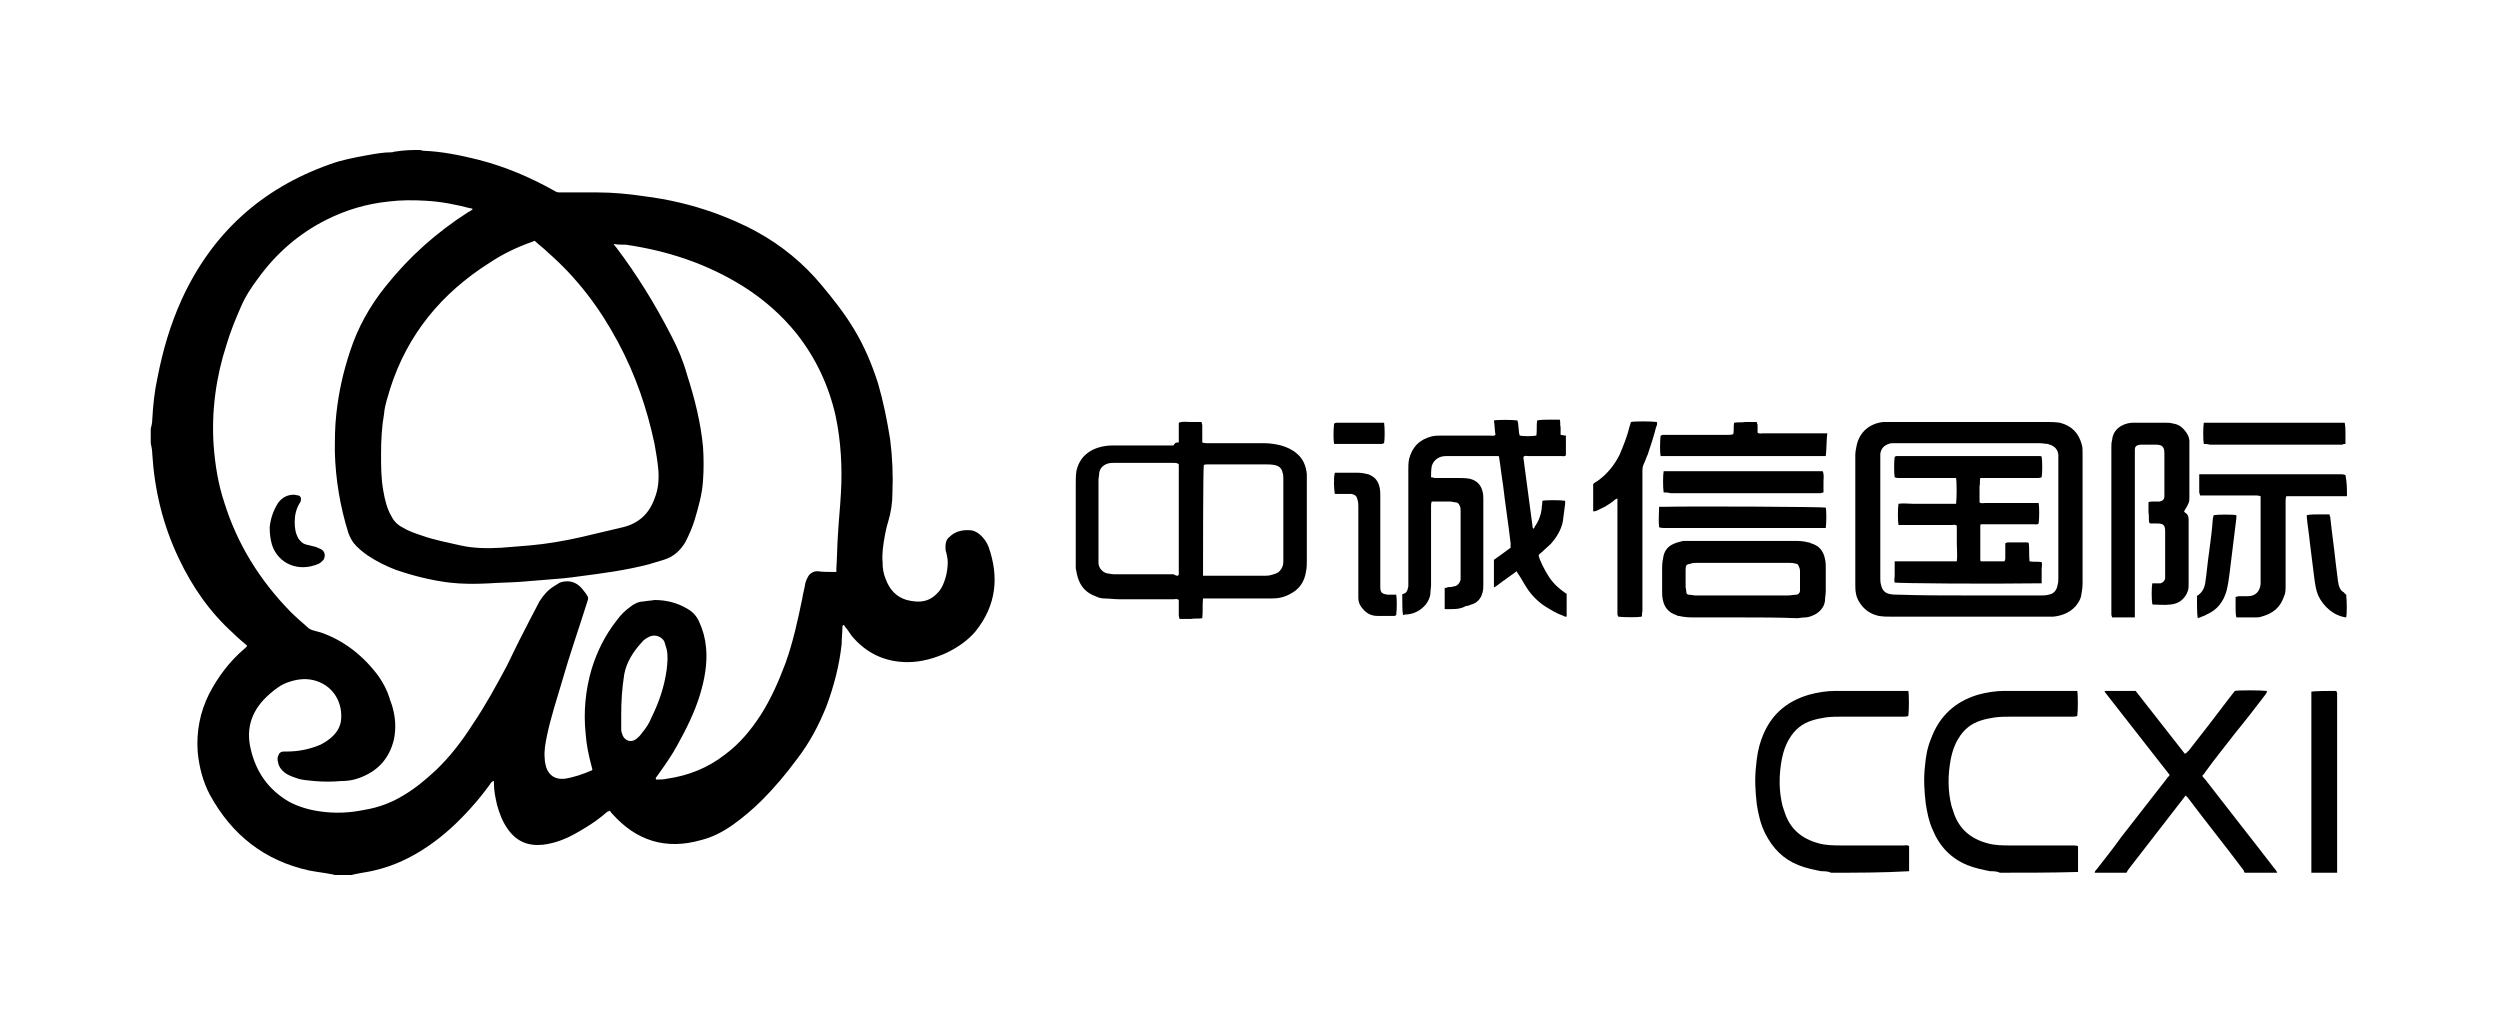 <?xml version="1.0" encoding="utf-8"?>
<!-- Generator: Adobe Illustrator 25.4.3, SVG Export Plug-In . SVG Version: 6.00 Build 0)  -->
<svg version="1.1" id="Layer_1" xmlns="http://www.w3.org/2000/svg" xmlns:xlink="http://www.w3.org/1999/xlink" x="0px" y="0px"
	 viewBox="0 0 330 135" style="enable-background:new 0 0 330 135;" xml:space="preserve">
<style type="text/css">
	.st0{fill:none;stroke:#231F20;stroke-width:108;stroke-miterlimit:10;}
	.st1{fill:#56ABB4;}
	.st2{fill:#018A98;}
	.st3{fill:#20545B;}
	.st4{fill:#75787B;}
	.st5{fill:#5F6369;}
	.st6{fill:#09BC06;}
	.st7{fill:#00303E;}
	.st8{fill:#71B03E;}
	.st9{fill:#72B140;}
	.st10{fill:#1F1B1C;}
	.st11{fill:#1E1A1B;}
	.st12{fill:#1D1A1B;}
	.st13{fill:#1E1B1C;}
	.st14{fill:#71B03F;}
	.st15{fill:#75B344;}
	.st16{fill:#72B040;}
	.st17{fill:#FDFEFE;}
	.st18{fill:#027FFE;}
	.st19{fill:#8F9291;}
	.st20{fill:#8E9190;}
	.st21{fill:#8F9190;}
	.st22{fill:#FDFDFD;}
	.st23{fill:#BEDEFE;}
	.st24{fill:#0380FE;}
	.st25{fill:#0480FE;}
	.st26{fill:#017FFE;}
	.st27{fill:#8D908F;}
	.st28{fill:#8E908F;}
	.st29{fill:#909392;}
	.st30{fill:#929594;}
	.st31{fill:#939594;}
	.st32{fill:#FAFAFA;}
	.st33{fill:#FCFCFC;}
	.st34{fill:#231F20;}
	.st35{fill:#ED1556;}
	.st36{fill:#B51A8A;}
	.st37{fill:#F7901E;}
	.st38{fill:#FFFFFF;}
	.st39{fill:#090909;}
	.st40{fill:#0E0E0E;}
	.st41{fill:#D5D5D5;}
	.st42{fill:#F5F5F5;}
	.st43{fill:#0B0B0B;}
	.st44{fill:#080808;}
	.st45{fill:#0A0A0A;}
	.st46{fill:#0C0C0C;}
	.st47{fill:#0D0D0D;}
	.st48{fill:#F9F9F9;}
	.st49{fill:#828282;}
	.st50{fill:#656565;}
	.st51{fill:#343434;}
	.st52{fill:#686868;}
	.st53{fill:#1E1E1E;}
	.st54{fill:#2B2B2B;}
	.st55{fill:#9E9E9E;}
	.st56{fill:#E2E2E2;}
	.st57{fill:#5D5D5D;}
	.st58{fill:#2C2C2C;}
	.st59{fill:#D9D9D9;}
	.st60{fill:#F8F8F8;}
	.st61{fill:#888888;}
	.st62{fill:#FEFEFE;}
	.st63{fill:#B50E0F;}
	.st64{fill:#0C2B70;}
	.st65{fill:#FEFEFD;}
	.st66{fill:#CFB165;}
	.st67{fill:#AC8840;}
	.st68{fill:#D2B56C;}
	.st69{fill:#AB883F;}
	.st70{fill:#A6802C;}
	.st71{fill:#FDFDFC;}
	.st72{fill:#3F79DC;}
	.st73{fill:#407ADC;}
	.st74{fill:#417ADC;}
	.st75{fill:#3E78DB;}
	.st76{fill:#427BDC;}
	.st77{fill:#8A8D8C;}
	.st78{fill:#2A357B;}
	.st79{fill:#8C8E8D;}
	.st80{fill:none;stroke:#8A8D8C;stroke-width:0.92;stroke-miterlimit:10;}
	.st81{enable-background:new    ;}
	.st82{fill:#0028A0;}
	.st83{fill:#009BE1;}
	.st84{fill-rule:evenodd;clip-rule:evenodd;fill:#FFFFFF;}
	.st85{fill-rule:evenodd;clip-rule:evenodd;fill:#FFC832;}
	.st86{fill-rule:evenodd;clip-rule:evenodd;fill:#0028A0;}
	.st87{fill:#009FDF;}
	.st88{fill:#00AEEF;}
	.st89{fill:#0055B8;}
	.st90{fill:#002EA6;}
	.st91{fill:#1E2171;}
	.st92{fill:#6F9934;}
	.st93{fill:#78A22F;stroke:#78A22F;stroke-width:0.915;}
	.st94{fill:#1E2171;stroke:#1E2171;stroke-width:0.915;}
	.st95{fill:#76777A;}
	.st96{fill:none;stroke:#76777B;stroke-width:1.829;stroke-miterlimit:10;}
	.st97{fill:#144694;}
	.st98{fill:#C1DB23;}
	.st99{fill:#7FBCE9;}
	.st100{fill:#003468;}
	.st101{fill:none;stroke:#003468;stroke-width:0.598;}
	.st102{fill:#8BAEA1;}
	.st103{fill:#52989E;}
	.st104{fill-rule:evenodd;clip-rule:evenodd;fill:#231F20;}
	.st105{fill-rule:evenodd;clip-rule:evenodd;fill:#4BA648;}
	
		.st106{clip-path:url(#SVGID_00000034779335262808570710000002022447424194721455_);fill:url(#SVGID_00000103222515448116106410000006496878321120725927_);}
	
		.st107{clip-path:url(#SVGID_00000013885643335403892670000003275851303353454239_);fill:url(#SVGID_00000154389946555374748140000004171084982981326986_);}
	
		.st108{clip-path:url(#SVGID_00000109012953174038379300000006004975833218524551_);fill:url(#SVGID_00000106106830683099542130000018101077780054378671_);}
</style>
<g>
	<path d="M55.4,19.8c0.2,0,0.3,0.1,0.5,0.1c2.5,0.1,4.9,0.6,7.3,1.2c3.5,0.9,6.8,2.3,10,4.1c0.3,0.2,0.5,0.2,0.8,0.2
		c1.6,0,3.3,0,4.9,0c2,0,4.1,0.2,6.1,0.5c3.2,0.4,6.2,1.1,9.3,2.2c1.9,0.7,3.8,1.5,5.6,2.5c3.3,1.8,6.2,4.2,8.6,7.1
		c1.5,1.8,3,3.7,4.2,5.7c1.4,2.3,2.4,4.7,3.2,7.2c0.7,2.4,1.2,4.9,1.6,7.4c0.3,2.4,0.4,4.7,0.3,7.1c0,1.3-0.2,2.6-0.6,3.9
		c-0.2,0.6-0.3,1.2-0.4,1.7c-0.2,1.1-0.4,2.3-0.3,3.5c0,0.8,0.1,1.5,0.4,2.2c0.5,1.4,1.4,2.4,2.8,2.8c0.8,0.2,1.6,0.3,2.4,0.1
		c0.8-0.2,1.4-0.7,1.9-1.3c0.4-0.5,0.6-1.1,0.8-1.7c0.2-0.7,0.3-1.4,0.3-2.1c0-0.4-0.1-0.9-0.2-1.3c-0.1-0.2-0.1-0.5-0.1-0.7
		c0-0.5,0.1-1,0.5-1.3c0.8-0.8,1.8-1,2.9-0.9c0.6,0.1,1,0.4,1.4,0.8c0.4,0.4,0.7,0.9,0.9,1.4c1.4,4,1,7.7-1.7,11.1
		c-1,1.2-2.3,2.1-3.7,2.8c-1.7,0.8-3.5,1.3-5.3,1.3c-3,0-5.5-1.2-7.4-3.5c-0.3-0.4-0.5-0.8-0.8-1.1c-0.1-0.1-0.1-0.2-0.2-0.3
		c-0.2,0-0.2,0.2-0.2,0.3c0,0.7-0.1,1.4-0.1,2.2c-0.3,2.8-1,5.5-2,8.2c-1,2.5-2.2,4.8-3.9,7c-1.4,1.9-2.9,3.7-4.6,5.4
		c-1.2,1.2-2.5,2.3-3.9,3.3c-1.3,0.9-2.6,1.6-4.2,2c-4.6,1.3-8.5,0.1-11.7-3.5c-0.1-0.1-0.2-0.2-0.3-0.4c-0.1,0.1-0.3,0.1-0.4,0.2
		c-0.9,0.8-1.9,1.5-2.9,2.1c-1,0.6-2,1.2-3.1,1.6c-0.8,0.3-1.6,0.5-2.4,0.6c-2,0.2-3.5-0.4-4.7-2.1c-0.7-1-1.1-2.1-1.4-3.2
		c-0.2-0.9-0.4-1.8-0.4-2.8c0-0.1,0-0.2,0-0.3c0,0,0,0-0.1,0c-0.2,0.1-0.3,0.2-0.4,0.4c-0.8,1.1-1.6,2.1-2.5,3.1
		c-1.7,1.9-3.5,3.6-5.7,5.1c-2.2,1.5-4.5,2.6-7.1,3.2c-0.8,0.2-1.7,0.3-2.6,0.5c-0.1,0-0.3,0.1-0.4,0.1c-0.7,0-1.4,0-2.2,0
		c-0.1,0-0.2-0.1-0.4-0.1c-1-0.2-2-0.3-3-0.5c-5.9-1.3-10.2-4.7-13.1-10c-0.9-1.7-1.4-3.6-1.6-5.6c-0.2-2.7,0.3-5.3,1.5-7.7
		c1.2-2.3,2.7-4.3,4.7-6c0.1-0.1,0.3-0.2,0.3-0.4c-0.6-0.5-1.2-1-1.8-1.6c-3.1-2.8-5.4-6.1-7.2-9.9c-2.1-4.4-3.2-9-3.5-13.8
		c0-0.5-0.1-0.9-0.2-1.4c0-0.6,0-1.3,0-1.9c0.1-0.4,0.2-0.8,0.2-1.2c0.1-1.9,0.3-3.8,0.7-5.6c0.7-3.6,1.7-7,3.2-10.3
		c4-8.7,10.5-14.6,19.5-17.8c1.6-0.6,3.3-0.9,4.9-1.2c1.1-0.2,2.2-0.4,3.3-0.4c0.2,0,0.3-0.1,0.5-0.1C53.5,19.8,54.4,19.8,55.4,19.8
		z M81,32.2c0.1,0.2,0.2,0.3,0.3,0.4c2.8,3.7,5.2,7.6,7.3,11.7c0.9,1.7,1.6,3.4,2.1,5.2c1,3.1,1.8,6.3,2.1,9.5c0.1,1.5,0.1,3,0,4.4
		c-0.1,1.8-0.6,3.5-1.1,5.2c-0.3,1-0.7,1.9-1.2,2.9c-0.7,1.2-1.6,2-2.9,2.4c-0.7,0.2-1.3,0.4-2,0.6c-3.1,0.8-6.2,1.2-9.3,1.6
		c-1.3,0.2-2.6,0.3-3.9,0.4c-1.2,0.1-2.5,0.2-3.7,0.3c-1.4,0.1-2.7,0.1-4.1,0.2c-1.8,0.1-3.6,0.1-5.3-0.1c-2.4-0.3-4.8-0.9-7.1-1.7
		c-1.3-0.5-2.5-1.1-3.7-1.9c-0.7-0.5-1.3-1-1.8-1.6c-0.3-0.4-0.5-0.8-0.7-1.3c-1.1-3.5-1.7-7.1-1.8-10.7c0-1.7,0-3.4,0.2-5.1
		c0.3-2.8,0.9-5.5,1.8-8.2c1-3.1,2.6-6,4.7-8.6c3.1-3.9,6.7-7.1,10.9-9.8c0.2-0.1,0.4-0.2,0.6-0.4c-0.1-0.1-0.2-0.1-0.3-0.1
		c-1.9-0.5-3.9-0.9-5.9-1c-1.6-0.1-3.3-0.1-4.9,0.1c-2.9,0.3-5.6,1.1-8.2,2.4c-3.6,1.8-6.6,4.4-9,7.7c-0.9,1.2-1.7,2.4-2.3,3.8
		c-0.7,1.6-1.4,3.3-1.9,5c-1.4,4.3-2,8.8-1.7,13.3c0.2,2.6,0.6,5.1,1.4,7.5c1.7,5.5,4.7,10.3,8.7,14.4c0.7,0.7,1.5,1.4,2.3,2.1
		c0.2,0.2,0.4,0.3,0.7,0.4c0.4,0.1,0.7,0.2,1.1,0.3c3.1,1.1,5.6,3.1,7.6,5.8c0.6,0.9,1.1,1.8,1.4,2.8c0.1,0.4,0.3,0.8,0.4,1.2
		c0.4,1.4,0.5,2.8,0.2,4.3c-0.6,2.5-2.1,4.2-4.6,5.1c-0.8,0.3-1.6,0.4-2.4,0.4c-1.2,0.1-2.3,0.1-3.5,0c-0.8-0.1-1.6-0.1-2.4-0.4
		c-0.6-0.2-1.1-0.4-1.5-0.7c-0.5-0.4-0.8-0.8-0.9-1.4c-0.1-0.3-0.1-0.7,0.1-1c0.1-0.3,0.4-0.4,0.7-0.4c0.1,0,0.3,0,0.4,0
		c1.5,0,3-0.3,4.4-0.9c0.6-0.3,1.2-0.7,1.7-1.2c0.5-0.5,0.9-1.2,1-1.9c0.3-2.2-0.8-4.5-3.2-5.3c-1.2-0.4-2.4-0.3-3.6,0.1
		c-1,0.3-1.8,0.9-2.6,1.6c-2.3,2-3.2,4.4-2.5,7.3c0.7,3,2.3,5.3,5,6.9c1.3,0.7,2.7,1.1,4.1,1.3c2,0.3,4,0.2,5.9-0.2
		c1.9-0.3,3.7-1,5.3-2c1.5-0.9,2.8-2,4.1-3.2c1.9-1.8,3.5-3.9,4.9-6.1c1.7-2.5,3.1-5.1,4.5-7.7c1-2.1,2-4.1,3.1-6.2
		c0.4-0.8,0.8-1.5,1.2-2.3c0.5-0.8,1.1-1.5,1.9-2c0.3-0.2,0.5-0.3,0.8-0.5c0.9-0.3,1.7-0.2,2.4,0.3c0.4,0.3,0.7,0.7,1,1.1
		c0.4,0.6,0.4,0.6,0.2,1.2c-1.1,3.5-2.3,6.9-3.3,10.4c-0.7,2.4-1.5,4.8-2,7.2c-0.2,1-0.4,2-0.3,3c0,0.4,0.1,0.8,0.2,1.2
		c0.4,1.1,1.2,1.6,2.4,1.5c1.3-0.2,2.4-0.6,3.6-1.1c0,0,0.1-0.1,0.1-0.1c0-0.1-0.1-0.3-0.1-0.4c-0.4-1.5-0.7-2.9-0.8-4.4
		c-0.3-2.9,0-5.8,0.8-8.5c0.7-2.3,1.8-4.5,3.3-6.4c0.5-0.7,1.1-1.3,1.8-1.8c0.5-0.4,1.1-0.7,1.7-0.7c0.5-0.1,1-0.1,1.5-0.2
		c1.6,0,3.1,0.4,4.4,1.2c0.7,0.4,1.2,1,1.5,1.7c0.5,1.1,0.8,2.2,0.9,3.4c0.2,2.1-0.2,4.2-0.8,6.2c-0.7,2.3-1.8,4.5-2.9,6.5
		c-0.8,1.5-1.8,2.9-2.8,4.3c-0.1,0.1-0.2,0.2-0.1,0.4c0.5,0,1,0,1.4-0.1c2.8-0.4,5.4-1.4,7.7-3.2c1.9-1.4,3.4-3.2,4.7-5.2
		c1.4-2.2,2.4-4.5,3.3-6.9c1-2.8,1.6-5.6,2.2-8.5c0.1-0.7,0.3-1.3,0.4-2c0.1-0.4,0.3-0.8,0.5-1.1c0.3-0.3,0.6-0.5,1.1-0.5
		c0.7,0.1,1.4,0.1,2.1,0.1c0.1,0,0.2,0,0.4,0c0-0.2,0-0.3,0-0.5c0.1-1.4,0.1-2.9,0.2-4.3c0.1-1.9,0.3-3.7,0.4-5.6
		c0.2-3.4,0-6.9-0.7-10.2c-0.9-4-2.6-7.6-5.1-10.8c-2-2.5-4.4-4.6-7.1-6.3c-4.8-3-10-4.7-15.5-5.5C81.9,32.3,81.5,32.3,81,32.2z
		 M70.6,31.8c-0.2,0-0.2,0.1-0.3,0.1c-2,0.7-3.9,1.6-5.7,2.8c-6.3,4-10.8,9.4-13.1,16.6c-0.3,1.1-0.7,2.1-0.8,3.3
		c-0.3,1.7-0.4,3.5-0.4,5.3c0,1.6,0,3.3,0.3,4.9c0.2,1.2,0.5,2.4,1.1,3.4c0.3,0.6,0.8,1.1,1.4,1.4c0.8,0.5,1.7,0.8,2.6,1.1
		c1.7,0.6,3.4,0.9,5.1,1.3c1.8,0.4,3.6,0.4,5.4,0.3c1.2-0.1,2.5-0.2,3.7-0.3c2.3-0.2,4.6-0.6,6.8-1.1c1.8-0.4,3.7-0.9,5.5-1.3
		c2.1-0.5,3.5-1.8,4.2-3.8c0.5-1.2,0.6-2.5,0.5-3.8c-0.1-1.1-0.3-2.3-0.5-3.4c-1-4.7-2.5-9.1-4.8-13.4c-2.4-4.5-5.4-8.5-9.3-11.9
		C71.7,32.7,71.1,32.3,70.6,31.8z M82,94.4c0,0.6,0,1.1,0,1.7c0,0.2,0,0.5,0.1,0.7c0.2,0.9,1.1,1.3,1.8,0.8c0.3-0.2,0.6-0.5,0.8-0.8
		c0.5-0.6,1-1.3,1.3-2.1c1-2,1.7-4.1,2-6.3c0.1-0.9,0.2-1.8,0-2.7c-0.1-0.3-0.2-0.7-0.3-1c-0.3-0.6-1.1-1-1.9-0.7
		c-0.4,0.2-0.8,0.4-1.1,0.8c-1.1,1.2-2,2.6-2.3,4.2C82.1,90.9,82,92.6,82,94.4z"/>
	<path d="M276.5,115.2c0-0.2,0.2-0.4,0.3-0.5c1.1-1.4,2.2-2.8,3.2-4.2c2-2.6,4-5.1,6-7.7c0.1-0.2,0.3-0.3,0.4-0.5
		c-2.9-3.7-5.7-7.3-8.6-11c0.1-0.1,0.1-0.1,0.1-0.1c0.1,0,0.3,0,0.4,0c1.2,0,2.4,0,3.6,0c2.2,2.8,4.3,5.5,6.5,8.3
		c0.3-0.1,0.3-0.3,0.5-0.4c1.8-2.3,3.6-4.6,5.4-7c0.2-0.3,0.5-0.6,0.7-0.9c0.5-0.1,3.3-0.1,4.2,0c0.1,0.2-0.1,0.3-0.1,0.4
		c-1.3,1.7-2.6,3.4-4,5.1c-1.3,1.7-2.7,3.4-4,5.2c-0.1,0.2-0.2,0.3-0.4,0.5c0.1,0.2,0.3,0.4,0.4,0.5c3,3.9,6.1,7.8,9.1,11.7
		c0.2,0.2,0.3,0.4,0.4,0.6c-1.4,0-2.9,0-4.3,0c-0.1-0.1-0.1-0.3-0.2-0.4c-2.4-3.2-4.9-6.3-7.3-9.5c-0.1-0.1-0.2-0.2-0.3-0.3
		c-0.1,0.1-0.2,0.3-0.3,0.4c-2.4,3.1-4.8,6.2-7.2,9.3c-0.1,0.1-0.2,0.3-0.3,0.5C279.3,115.2,277.9,115.2,276.5,115.2z"/>
	<path d="M241.7,115.2c-0.4-0.2-0.9-0.2-1.3-0.2c-1-0.2-2-0.4-3-0.8c-2-0.8-3.4-2.2-4.4-4.2c-0.6-1.2-0.9-2.5-1.1-3.8
		c-0.2-1.7-0.3-3.4-0.1-5.1c0.1-1.2,0.3-2.4,0.7-3.5c1.1-3.1,3.2-5,6.3-5.9c1.1-0.3,2.3-0.5,3.5-0.5c3.1,0,6.1,0,9.2,0
		c0.1,0,0.2,0,0.4,0c0.1,0.5,0.1,2.6,0,3.3c-0.2,0.1-0.4,0.1-0.7,0.1c-2.7,0-5.3,0-8,0c-0.7,0-1.5,0-2.2,0.1
		c-0.6,0.1-1.2,0.2-1.8,0.4c-1.3,0.4-2.3,1.2-3,2.4c-0.5,0.8-0.8,1.7-1,2.7c-0.4,2.1-0.4,4.2,0.1,6.2c0.1,0.3,0.2,0.6,0.3,0.9
		c0.7,2.1,2.2,3.4,4.4,4c1,0.3,2.1,0.3,3.2,0.3c2.7,0,5.4,0,8.1,0c0.2,0,0.5-0.1,0.7,0.1c0,0.2,0,0.4,0,0.5c0,0.7,0,1.5,0,2.2
		c0,0.2,0,0.4,0,0.6C248.5,115.2,245.1,115.2,241.7,115.2z"/>
	<path d="M264,115.2c-0.4-0.2-0.9-0.2-1.3-0.2c-1-0.2-2-0.4-3-0.8c-2.2-0.9-3.7-2.5-4.6-4.7c-0.5-1.1-0.7-2.2-0.9-3.4
		c-0.2-1.7-0.3-3.3-0.1-5c0.1-1.2,0.3-2.4,0.8-3.6c1.1-3,3.2-4.9,6.2-5.8c1.1-0.3,2.3-0.5,3.5-0.5c3.1,0,6.1,0,9.2,0
		c0.1,0,0.2,0,0.4,0c0.1,0.5,0.1,2.6,0,3.3c-0.2,0.1-0.4,0.1-0.7,0.1c-2.6,0-5.3,0-7.9,0c-0.8,0-1.5,0-2.3,0.1
		c-0.6,0.1-1.2,0.2-1.8,0.4c-1.3,0.4-2.3,1.2-3,2.4c-0.5,0.8-0.8,1.7-1,2.7c-0.4,2.1-0.4,4.2,0.1,6.2c0.1,0.3,0.2,0.6,0.3,0.9
		c0.7,2.1,2.2,3.4,4.4,4c1,0.3,2.1,0.3,3.2,0.3c2.7,0,5.4,0,8.1,0c0.2,0,0.5,0,0.7,0.1c0,0.2,0,0.4,0,0.6c0,0.7,0,1.5,0,2.2
		c0,0.2,0,0.4,0,0.6C270.9,115.2,267.5,115.2,264,115.2z"/>
	<path d="M309.8,65.5c-0.2,0-0.3,0-0.5,0c-2.3,0-4.6,0-6.9,0c-0.2,0-0.4,0-0.6,0c-0.1,0.2-0.1,0.5-0.1,0.7c0,2.1,0,4.1,0,6.2
		c0,1.6,0,3.3,0,4.9c0,0.5,0,1-0.2,1.4c-0.5,1.5-1.5,2.3-3,2.7c-0.3,0.1-0.5,0.1-0.8,0.1c-0.7,0-1.4,0-2.2,0c-0.1,0-0.2,0-0.3,0
		c-0.1-0.4-0.1-0.9-0.1-1.3c0-0.4,0-0.9,0-1.4c0.1,0,0.3-0.1,0.4-0.1c0.4,0,0.8,0,1.2,0c1,0,1.6-0.6,1.7-1.6c0-0.3,0-0.5,0-0.8
		c0-3.4,0-6.7,0-10.1c0-0.2,0-0.5,0-0.7c-0.3-0.1-0.5-0.1-0.7-0.1c-2.2,0-4.4,0-6.6,0c-0.2,0-0.5,0-0.7,0c0-0.2-0.1-0.3-0.1-0.4
		c0-0.8,0-1.6,0-2.4c0.3,0,0.5,0,0.7,0c2.6,0,5.2,0,7.8,0c3.3,0,6.7,0,10,0c0.3,0,0.5,0,0.8,0.1C309.8,63.7,309.8,64.6,309.8,65.5z"
		/>
	<path d="M305.1,115.2c0-0.3,0-0.5,0-0.8c0-7.5,0-15,0-22.4c0-0.3,0-0.5,0-0.7c0.5-0.1,2.5-0.1,3.3-0.1c0,0.1,0.1,0.2,0.1,0.3
		c0,0.2,0,0.4,0,0.6c0,7.5,0,14.9,0,22.4c0,0.2,0,0.5,0,0.7C307.4,115.2,306.2,115.2,305.1,115.2z"/>
	<path d="M155.6,58.4c0-0.9,0-1.7,0-2.6c0.5-0.2,1-0.1,1.5-0.1c0.5,0,1,0,1.5,0c0,0.1,0.1,0.3,0.1,0.4c0,0.6,0,1.1,0,1.7
		c0,0.2,0,0.4,0,0.6c0.2,0.1,0.5,0.1,0.7,0.1c2.5,0,4.9,0,7.4,0c0.8,0,1.5,0.1,2.3,0.3c0.7,0.2,1.4,0.5,2,1c0.9,0.7,1.3,1.7,1.4,2.8
		c0,0.1,0,0.2,0,0.3c0,3.7,0,7.4,0,11.1c0,0.5,0,0.9-0.1,1.4c-0.2,1.4-0.9,2.4-2.1,3c-0.7,0.4-1.5,0.6-2.4,0.6c-0.3,0-0.5,0-0.8,0
		c-2.5,0-5.1,0-7.6,0c-0.2,0-0.5,0-0.7,0c-0.1,0.9,0,1.7-0.1,2.6c-0.5,0.1-1,0-1.5,0.1c-0.5,0-1,0-1.5,0c0-0.1-0.1-0.3-0.1-0.4
		c0-0.5,0-1,0-1.5c0-0.2,0-0.4,0-0.6c-0.2-0.2-0.5-0.1-0.7-0.1c-2.4,0-4.8,0-7.2,0c-0.6,0-1.3-0.1-1.9-0.1c-0.4,0-0.8-0.1-1.2-0.3
		c-1.1-0.4-1.8-1.1-2.2-2.1c-0.2-0.5-0.3-1-0.4-1.6c0-0.3,0-0.7,0-1c0-3.4,0-6.8,0-10.2c0-0.6,0-1.1,0.1-1.7c0.3-1.2,0.9-2,1.9-2.6
		c0.9-0.5,1.9-0.7,3-0.7c1.4,0,2.7,0,4.1,0c1.3,0,2.5,0,3.8,0C155.1,58.4,155.3,58.4,155.6,58.4z M158.8,76c0.2,0,0.4,0,0.6,0
		c2.5,0,4.9,0,7.4,0c0.3,0,0.7,0,1-0.1c0.4-0.1,0.7-0.2,1-0.4c0.4-0.4,0.6-0.8,0.6-1.4c0-3.7,0-7.3,0-11c0-0.2,0-0.5-0.1-0.7
		c-0.1-0.6-0.5-0.9-1-1c-0.4-0.1-0.9-0.1-1.3-0.1c-1.1,0-2.2,0-3.3,0c-1.4,0-2.8,0-4.3,0c-0.2,0-0.4,0-0.5,0.1
		c-0.1,0.6-0.1,12.5-0.1,14.3C158.8,75.8,158.8,75.9,158.8,76z M155.5,76c0-0.1,0.1-0.1,0.1-0.2c0-0.2,0-0.4,0-0.6
		c0-4.6,0-9.2,0-13.8c0,0,0,0,0-0.1c0,0,0,0-0.1-0.1c-0.2-0.1-0.4-0.1-0.7-0.1c-2.1,0-4.3,0-6.4,0c-0.4,0-0.9,0-1.3,0
		c-0.3,0-0.6,0-0.9,0.1c-0.6,0.2-1,0.6-1.1,1.2c0,0.3-0.1,0.7-0.1,1c0,3.3,0,6.5,0,9.8c0,0.4,0,0.8,0,1.1c0,0.7,0.6,1.3,1.2,1.4
		c0.2,0,0.5,0.1,0.8,0.1c2.6,0,5.3,0,7.9,0C155.2,76,155.4,76,155.5,76z"/>
	<path d="M190.7,80.4c0-1,0-1.9,0-2.8c0.2,0,0.3,0,0.4-0.1c0.3,0,0.5,0,0.8-0.1c0.4,0,0.8-0.4,0.9-0.9c0-0.1,0-0.3,0-0.4
		c0-2.9,0-5.7,0-8.6c0-0.3,0-0.5-0.1-0.7c-0.1-0.3-0.3-0.5-0.6-0.5c-0.2,0-0.5-0.1-0.7-0.1c-0.7,0-1.5,0-2.2,0c-0.1,0-0.1,0-0.2,0
		c-0.1,0.2-0.1,0.4-0.1,0.6c0,1.4,0,2.8,0,4.3c0,2,0,4.1,0,6.1c0,0.4-0.1,0.9-0.1,1.3c-0.1,0.5-0.3,0.9-0.6,1.3
		c-0.6,0.7-1.4,1.2-2.4,1.3c-0.2,0-0.4,0-0.6,0.1c-0.1-0.5-0.1-1.7-0.1-2.7c0,0,0-0.1,0.1-0.1c0.5-0.1,0.6-0.5,0.7-1
		c0-0.3,0-0.5,0-0.8c0-4.9,0-9.7,0-14.6c0-0.5,0-0.9,0.1-1.4c0.4-1.6,1.4-2.6,3-3c0.4-0.1,0.9-0.1,1.3-0.1c2.1,0,4.3,0,6.4,0
		c0.2,0,0.5,0.1,0.7-0.1c-0.1-0.6-0.1-1.3-0.2-1.9c0.5-0.1,2.4-0.1,3.1,0c0.2,0.6,0.1,1.3,0.3,2c0.5,0.1,1.6,0.1,2.2,0
		c0.1-0.6,0-1.3,0.1-2c0.5-0.1,1-0.1,1.5-0.1c0.5,0,1,0,1.5,0c0.1,0.3,0,0.7,0.1,1c0,0.3,0,0.7,0,1c0.2,0,0.4,0.1,0.7,0.1
		c0,0.9,0,1.8,0,2.6c-0.2,0.2-0.4,0.1-0.6,0.1c-1.5,0-3,0-4.4,0c-0.2,0-0.4-0.1-0.6,0.1c0,0.1,0,0.2,0,0.2c0.4,3,0.8,6,1.2,9
		c0,0.1,0,0.2,0.1,0.3c0.1-0.1,0.2-0.2,0.2-0.3c0.5-0.7,0.8-1.5,0.9-2.3c0-0.4,0.1-0.7,0.1-1.1c0.5-0.1,2.4-0.1,3,0
		c0,0.1,0,0.2,0,0.4c-0.1,0.8-0.2,1.5-0.3,2.3c-0.2,1.1-0.8,2.1-1.6,3c-0.4,0.4-0.8,0.7-1.2,1.1c-0.1,0.1-0.3,0.2-0.4,0.4
		c0.1,0.6,0.8,2,1.4,2.9c0.6,0.9,1.4,1.6,2.3,2.2c0,1,0,1.9,0,3c-0.2,0-0.3,0-0.4-0.1c-0.9-0.3-1.7-0.8-2.5-1.3
		c-0.9-0.6-1.7-1.4-2.3-2.3c-0.4-0.6-0.7-1.2-1.1-1.8c-0.1-0.1-0.2-0.3-0.3-0.5c-0.5,0.4-1,0.7-1.5,1.1c-0.5,0.3-0.9,0.7-1.4,1
		c-0.1,0-0.1,0-0.1,0c0,0,0,0,0-0.1c0-1,0-1.9,0-2.9c0-0.2,0-0.4,0-0.6c0.7-0.5,1.4-1,2.2-1.6c0-0.2,0-0.4,0-0.6
		c-0.3-2.6-0.7-5.1-1-7.7c-0.2-1.2-0.3-2.3-0.5-3.5c0-0.1,0-0.2-0.1-0.3c-0.1,0-0.3,0-0.4,0c-2.1,0-4.1,0-6.2,0c-0.3,0-0.7,0-1,0.1
		c-0.6,0.2-1,0.6-1.2,1.2c-0.1,0.5-0.1,1-0.1,1.5c0.2,0,0.4,0.1,0.5,0.1c1,0,2.1,0,3.1,0c0.5,0,1,0,1.5,0.1c0.9,0.2,1.5,0.8,1.7,1.7
		c0.1,0.3,0.1,0.7,0.1,1.1c0,3.7,0,7.4,0,11.1c0,0.4,0,0.7-0.1,1.1c-0.2,0.8-0.7,1.4-1.5,1.6c-0.2,0.1-0.5,0.2-0.7,0.2
		C192.6,80.5,191.7,80.4,190.7,80.4z"/>
	<path d="M259.8,81.4c-3.4,0-6.7,0-10.1,0c-0.6,0-1.1,0-1.7-0.1c-0.9-0.2-1.6-0.6-2.2-1.3c-0.4-0.5-0.7-1-0.8-1.6
		c-0.1-0.4-0.1-0.9-0.1-1.3c0-5.7,0-11.3,0-17c0-0.5,0.1-0.9,0.2-1.4c0.4-1.7,1.7-2.8,3.5-3c0.4,0,0.8,0,1.1,0c6.7,0,13.5,0,20.2,0
		c0.7,0,1.3,0,2,0.1c1.6,0.4,2.5,1.4,2.9,2.9c0.1,0.3,0.1,0.7,0.1,1.1c0,5.7,0,11.4,0,17.2c0,0.6-0.1,1.1-0.2,1.7
		c-0.1,0.5-0.4,0.9-0.7,1.3c-0.8,0.9-1.9,1.3-3,1.4c-0.3,0-0.7,0-1,0C266.5,81.4,263.1,81.4,259.8,81.4z M259.8,78.6
		c1.9,0,3.7,0,5.6,0c1.3,0,2.7,0,4,0c0.3,0,0.7,0,1-0.1c0.7-0.1,1.1-0.6,1.2-1.3c0.1-0.3,0.1-0.6,0.1-0.9c0-1.2,0-2.5,0-3.7
		c0-3.9,0-7.8,0-11.6c0-0.3,0-0.7,0-1c-0.1-0.7-0.5-1.1-1.1-1.3c-0.1,0-0.2,0-0.2-0.1c-0.4,0-0.8-0.1-1.2-0.1c-6.1,0-12.3,0-18.4,0
		c-0.3,0-0.6,0-0.8,0c-0.3,0-0.5,0-0.7,0.1c-0.6,0.2-1,0.6-1.1,1.3c0,0.3,0,0.5,0,0.8c0,5.2,0,10.4,0,15.6c0,0.3,0,0.6,0.1,0.9
		c0.1,0.6,0.5,1.1,1.1,1.2c0.4,0.1,0.9,0.1,1.3,0.1C253.6,78.6,256.7,78.6,259.8,78.6z"/>
	<path d="M281.8,81.5c-1.1,0-2,0-3,0c0-0.1-0.1-0.2-0.1-0.4c0-0.1,0-0.3,0-0.4c0-7.2,0-14.5,0-21.7c0-0.3,0-0.6,0.1-0.9
		c0.1-1.4,1.3-2.2,2.6-2.3c0.5,0,1.1,0,1.7,0c0.9,0,1.8,0,2.7,0c0.3,0,0.7,0,1,0.1c0.8,0.1,1.3,0.5,1.8,1.2c0.2,0.3,0.4,0.7,0.4,1.1
		c0,0.1,0,0.3,0,0.4c0,2.3,0,4.6,0,6.9c0,0.4,0,0.8-0.2,1.1c-0.1,0.3-0.3,0.5-0.5,0.9c0.1,0.1,0.1,0.2,0.2,0.2
		c0.3,0.2,0.4,0.5,0.4,0.9c0,0.2,0,0.3,0,0.5c0,2.6,0,5.3,0,7.9c0,0.3,0,0.7-0.1,1c-0.4,1.1-1.2,1.7-2.3,1.8c-0.8,0.1-1.6,0-2.3,0
		c0,0-0.1,0-0.1-0.1c-0.1-0.5-0.1-2.2,0-2.7c0.2,0,0.4,0,0.5,0c0.2,0,0.4,0,0.6,0c0.3-0.1,0.5-0.3,0.6-0.6c0-0.2,0-0.3,0-0.5
		c0-1.9,0-3.8,0-5.7c0-0.9-0.2-1.1-1.1-1.1c-0.3,0-0.5,0-0.8,0c0,0-0.1,0-0.2-0.1c-0.1-0.4,0-0.9-0.1-1.4c0-0.4,0-0.9,0-1.3
		c0.2-0.1,0.4-0.1,0.7-0.1c0.3,0,0.5,0,0.8,0c0.4-0.1,0.6-0.3,0.6-0.7c0-0.1,0-0.3,0-0.4c0-1.7,0-3.5,0-5.2c0,0,0-0.1,0-0.1
		c0-0.9-0.4-1.1-1.1-1.1c-0.6,0-1.2,0-1.8,0c-0.1,0-0.2,0-0.3,0c-0.7,0.1-0.7,0.4-0.7,0.8c0,0.2,0,0.4,0,0.6c0,6.9,0,13.8,0,20.7
		C281.8,81,281.8,81.2,281.8,81.5z"/>
	<path d="M230.1,81.5c-2.1,0-4.2,0-6.2,0c-0.8,0-1.5,0-2.3-0.2c-0.1,0-0.2,0-0.3-0.1c-1-0.3-1.6-1-1.8-2c-0.1-0.4-0.1-0.8-0.1-1.3
		c0-1,0-2,0-3c0-0.6,0.1-1.1,0.2-1.6c0.2-0.7,0.6-1.2,1.3-1.5c0.4-0.2,0.9-0.3,1.3-0.4c0.3,0,0.6,0,1,0c4.5,0,9,0,13.5,0
		c0.7,0,1.3,0,2,0.2c0.1,0,0.2,0,0.3,0.1c1.1,0.3,1.7,1,1.9,2.1c0.1,0.4,0.1,0.8,0.1,1.2c0,1,0,2,0,3c0,0.4-0.1,0.9-0.1,1.3
		c-0.1,0.8-0.6,1.4-1.3,1.8c-0.4,0.2-0.9,0.4-1.3,0.4c-0.4,0-0.8,0.1-1.1,0.1C234.7,81.5,232.4,81.5,230.1,81.5z M230,78.6
		c0.3,0,0.6,0,0.8,0c1.7,0,3.5,0,5.2,0c0.4,0,0.8-0.1,1.1-0.1c0.3,0,0.5-0.3,0.5-0.5c0-0.1,0-0.3,0-0.4c0-0.7,0-1.4,0-2.1
		c0-0.2,0-0.4-0.1-0.6c-0.1-0.3-0.2-0.5-0.5-0.5c-0.3-0.1-0.6-0.1-0.9-0.1c-4,0-8.1,0-12.1,0c-0.3,0-0.6,0-0.8,0.1
		c-0.6,0.1-0.7,0.2-0.7,0.8c0,0,0,0.1,0,0.1c0,0.7,0,1.4,0,2.1c0,0.3,0.1,0.5,0.1,0.8c0,0.2,0.2,0.3,0.3,0.3c0.3,0,0.6,0.1,0.9,0.1
		C225.9,78.6,227.9,78.6,230,78.6z"/>
	<path d="M216.7,81.4c-0.5,0.1-2.3,0.1-3.1,0c0-0.1-0.1-0.2-0.1-0.3c0-0.2,0-0.4,0-0.6c0-4.7,0-9.3,0-14c0-0.2,0-0.5,0-0.7
		c-0.3,0.1-0.4,0.2-0.6,0.4c-0.2,0.1-0.4,0.3-0.6,0.4c-0.2,0.1-0.4,0.3-0.7,0.4c-0.2,0.1-0.4,0.2-0.6,0.3c-0.2,0.1-0.4,0.2-0.6,0.2
		c-0.1,0-0.1,0-0.1-0.1c0,0,0,0,0-0.1c0-1,0-1.9,0-2.9c0-0.1,0-0.3,0-0.5c0.2-0.2,0.4-0.3,0.7-0.5c1.2-0.9,2.1-2,2.8-3.4
		c0.5-1.2,1-2.4,1.3-3.7c0.1-0.2,0.1-0.4,0.2-0.6c0.5-0.1,2.6-0.1,3.4,0c0.1,0.2,0,0.5-0.1,0.7c-0.3,1.2-0.7,2.4-1.1,3.6
		c-0.2,0.4-0.3,0.8-0.5,1.2c-0.2,0.4-0.2,0.7-0.2,1.1c0,6.1,0,12.2,0,18.4C216.7,80.9,216.8,81.2,216.7,81.4z"/>
	<path d="M184.3,78.5c0.1,0.5,0.1,1.8,0,2.7c-0.1,0-0.1,0.1-0.2,0.1c-0.8,0-1.6,0-2.3,0c-0.6,0-1.2-0.2-1.7-0.7
		c-0.5-0.5-0.8-1-0.8-1.7c0-0.3,0-0.6,0-1c0-3.7,0-7.3,0-11c0-0.3,0-0.6-0.1-0.9c-0.1-0.5-0.3-0.7-0.8-0.8c-0.3,0-0.6,0-1,0
		c-0.4,0-0.8,0-1.2,0c-0.1-0.4-0.2-2.1,0-2.8c0.1,0,0.2,0,0.3,0c0.9,0,1.8,0,2.7,0c0.5,0,1,0.1,1.4,0.2c0.8,0.3,1.3,0.8,1.5,1.7
		c0.1,0.4,0.1,0.8,0.1,1.3c0,3.7,0,7.4,0,11.1c0,0.3,0,0.6,0,0.8c0,0.7,0.2,0.9,1,1c0.2,0,0.5,0,0.7,0
		C184.1,78.5,184.2,78.5,184.3,78.5z"/>
	<path d="M241,60.2c-7.2,0-14.4,0-21.6,0c-0.1,0-0.2,0-0.2,0c-0.1-0.5-0.1-1.8,0-2.7c0.1,0,0.2-0.1,0.3-0.1c0.3,0,0.6,0,1,0
		c2.5,0,5,0,7.6,0c0.2,0,0.5,0,0.7-0.1c0.1-0.5,0-1,0.1-1.5c0.5-0.1,1,0,1.5-0.1c0.5,0,1,0,1.5,0c0,0.2,0.1,0.3,0.1,0.4
		c0,0.4,0,0.7,0,1c0.2,0.2,0.5,0.1,0.7,0.1c2.6,0,5.2,0,7.8,0c0.2,0,0.5,0,0.7,0C241.1,57.9,241.1,59.6,241,60.2z"/>
	<path d="M241,67c0.1,0.4,0.1,2,0,2.7c-0.1,0-0.2,0-0.3,0c-0.1,0-0.3,0-0.4,0c-6.8,0-13.6,0-20.5,0c-0.2,0-0.5,0-0.8-0.1
		c-0.1-0.9,0-1.8,0-2.7c0.2,0,0.4,0,0.5,0C223.9,66.8,240.4,66.9,241,67z"/>
	<path d="M219.6,65c-0.1-0.6-0.1-2.3,0-2.8c0.1,0,0.2,0,0.4,0c0.1,0,0.3,0,0.4,0c6.5,0,12.9,0,19.4,0c0.3,0,0.5,0,0.8,0
		c0.2,0.5,0.1,0.9,0.1,1.4c0,0.5,0,0.9,0,1.4c-0.1,0-0.3,0.1-0.4,0.1c-0.1,0-0.3,0-0.4,0c-6.5,0-12.9,0-19.4,0
		C220.1,65,219.9,65,219.6,65z"/>
	<path d="M290.9,58.6c-0.1-0.5-0.1-2.2,0-2.8c0.1,0,0.2,0,0.3,0c6.1,0,12.2,0,18.3,0c0.1,0.5,0.1,0.9,0.1,1.4c0,0.4,0,0.9,0,1.4
		c-0.2,0-0.3,0-0.4,0.1c-0.1,0-0.3,0-0.4,0c-5.7,0-11.4,0-17.1,0C291.4,58.6,291.1,58.6,290.9,58.6z"/>
	<path d="M290.1,81.6c-0.1-0.5-0.1-2-0.1-2.9c0,0,0-0.1,0.1-0.1c0.6-0.4,0.9-1,1-1.7c0.2-1.3,0.3-2.7,0.5-4c0.2-1.5,0.4-3,0.5-4.5
		c0-0.1,0.1-0.2,0.1-0.4c0.6-0.1,2.5-0.1,3,0c0,0.1,0,0.3,0,0.4c-0.3,2.4-0.6,4.8-0.9,7.3c-0.1,0.8-0.2,1.5-0.4,2.3
		c-0.4,1.4-1.2,2.5-2.6,3.1C291,81.3,290.6,81.4,290.1,81.6z"/>
	<path d="M309.7,78.5c0.1,1,0.1,2.5,0,3c-1.6-0.2-3-1.4-3.7-2.9c-0.3-0.7-0.4-1.5-0.5-2.2c-0.2-1.6-0.4-3.2-0.6-4.8
		c-0.1-1.1-0.3-2.2-0.4-3.3c0-0.1,0-0.2,0-0.3c0.5-0.1,1-0.1,1.5-0.1c0.5,0,1,0,1.5,0c0,0.2,0.1,0.3,0.1,0.4c0.2,2,0.5,3.9,0.7,5.9
		c0.1,0.8,0.2,1.6,0.3,2.4c0,0.2,0.1,0.4,0.1,0.6c0.1,0.4,0.3,0.8,0.7,1C309.5,78.4,309.6,78.4,309.7,78.5z"/>
	<path d="M182.7,55.8c0.1,0.6,0.1,2.2,0,2.7c-0.1,0-0.2,0.1-0.3,0.1c-2,0-4,0-6,0c-0.1,0-0.2,0-0.3,0c-0.1-0.5-0.1-1.8,0-2.7
		c0.1,0,0.2-0.1,0.3-0.1c2,0,4,0,6,0C182.5,55.8,182.6,55.8,182.7,55.8z"/>
	<path d="M35.6,69.6c0.1-1,0.4-2.1,1.1-3.2c0.5-0.7,1.2-1.1,2.1-1.1c0.2,0,0.4,0.1,0.6,0.1c0.3,0.1,0.4,0.4,0.3,0.7
		c0,0.1-0.1,0.3-0.2,0.4c-0.4,0.7-0.6,1.5-0.6,2.4c0,0.8,0.1,1.5,0.5,2.2c0.3,0.4,0.6,0.7,1.1,0.8c0.4,0.1,0.8,0.2,1.2,0.3
		c0.2,0.1,0.5,0.2,0.7,0.3c0.5,0.3,0.6,0.9,0.3,1.4c-0.2,0.2-0.4,0.4-0.6,0.5c-2.7,1.2-5.4,0-6.2-2.5C35.7,71.2,35.6,70.5,35.6,69.6
		z"/>
	<path d="M258.2,66.5c0.1-0.7,0.1-2.9,0-3.4c-0.2,0-0.4,0-0.7,0c-2.2,0-4.4,0-6.7,0c-0.2,0-0.5,0-0.7-0.1c-0.1-0.5-0.1-2.2,0-2.7
		c0.1,0,0.1-0.1,0.2-0.1c6.3,0,12.7,0,19,0c0.1,0,0.1,0,0.2,0.1c0.1,0.5,0.1,2.2,0,2.7c-0.2,0.1-0.5,0.1-0.7,0.1c-2.2,0-4.4,0-6.7,0
		c-0.2,0-0.5,0-0.7,0c-0.1,0.4,0,0.7-0.1,1.1c0,0.4,0,0.8,0,1.1c0,0.4,0,0.7,0,1c0.2,0.2,0.5,0.1,0.7,0.1c2.1,0,4.2,0,6.4,0
		c0.2,0,0.5,0,0.7,0c0.1,0.5,0.1,2,0,2.7c-0.2,0.2-0.4,0.1-0.6,0.1c-2.1,0-4.3,0-6.4,0c-0.2,0-0.5,0-0.6,0c-0.1,0.1-0.1,0.1-0.1,0.1
		c0,0,0,0,0,0.1c0,1.4,0,2.8,0,4.3c0,0.1,0,0.2,0,0.3c0,0,0.1,0.1,0.1,0.1c1,0,2.1,0,3.1,0c0-0.1,0.1-0.2,0.1-0.4c0-0.5,0-1,0-1.5
		c0-0.2,0-0.3,0-0.5c0.1,0,0.2-0.1,0.3-0.1c0.9,0,1.7,0,2.6,0c0.1,0,0.1,0,0.2,0.1c0.1,0.8,0,1.5,0.1,2.4c0.5,0.1,1.1,0,1.6,0.1
		c0.1,0.3,0,0.6,0,0.9c0,0.3,0,0.6,0,1c0,0.3,0,0.6,0,0.9c-0.2,0-0.4,0-0.5,0c-6.7,0.1-18.3,0-18.9-0.1c-0.1-0.3,0-0.6,0-0.9
		c0-0.3,0-0.6,0-1c0-0.3,0-0.6,0-0.9c0.5,0,1.1,0,1.6,0c0.6,0,1.1,0,1.7,0c0.5,0,1.1,0,1.6,0c0.6,0,1.1,0,1.7,0c0.5,0,1.1,0,1.6,0
		c0.1-0.8,0-1.6,0-2.4c0-0.8,0-1.6,0-2.3c-0.2-0.2-0.4-0.1-0.6-0.1c-2.1,0-4.2,0-6.4,0c-0.2,0-0.5,0-0.7,0c-0.1-0.5-0.1-2.2,0-2.8
		c0.6-0.1,1.3,0,1.9,0c0.6,0,1.3,0,1.9,0c0.6,0,1.3,0,1.9,0C256.9,66.5,257.5,66.5,258.2,66.5z"/>
</g>
</svg>
